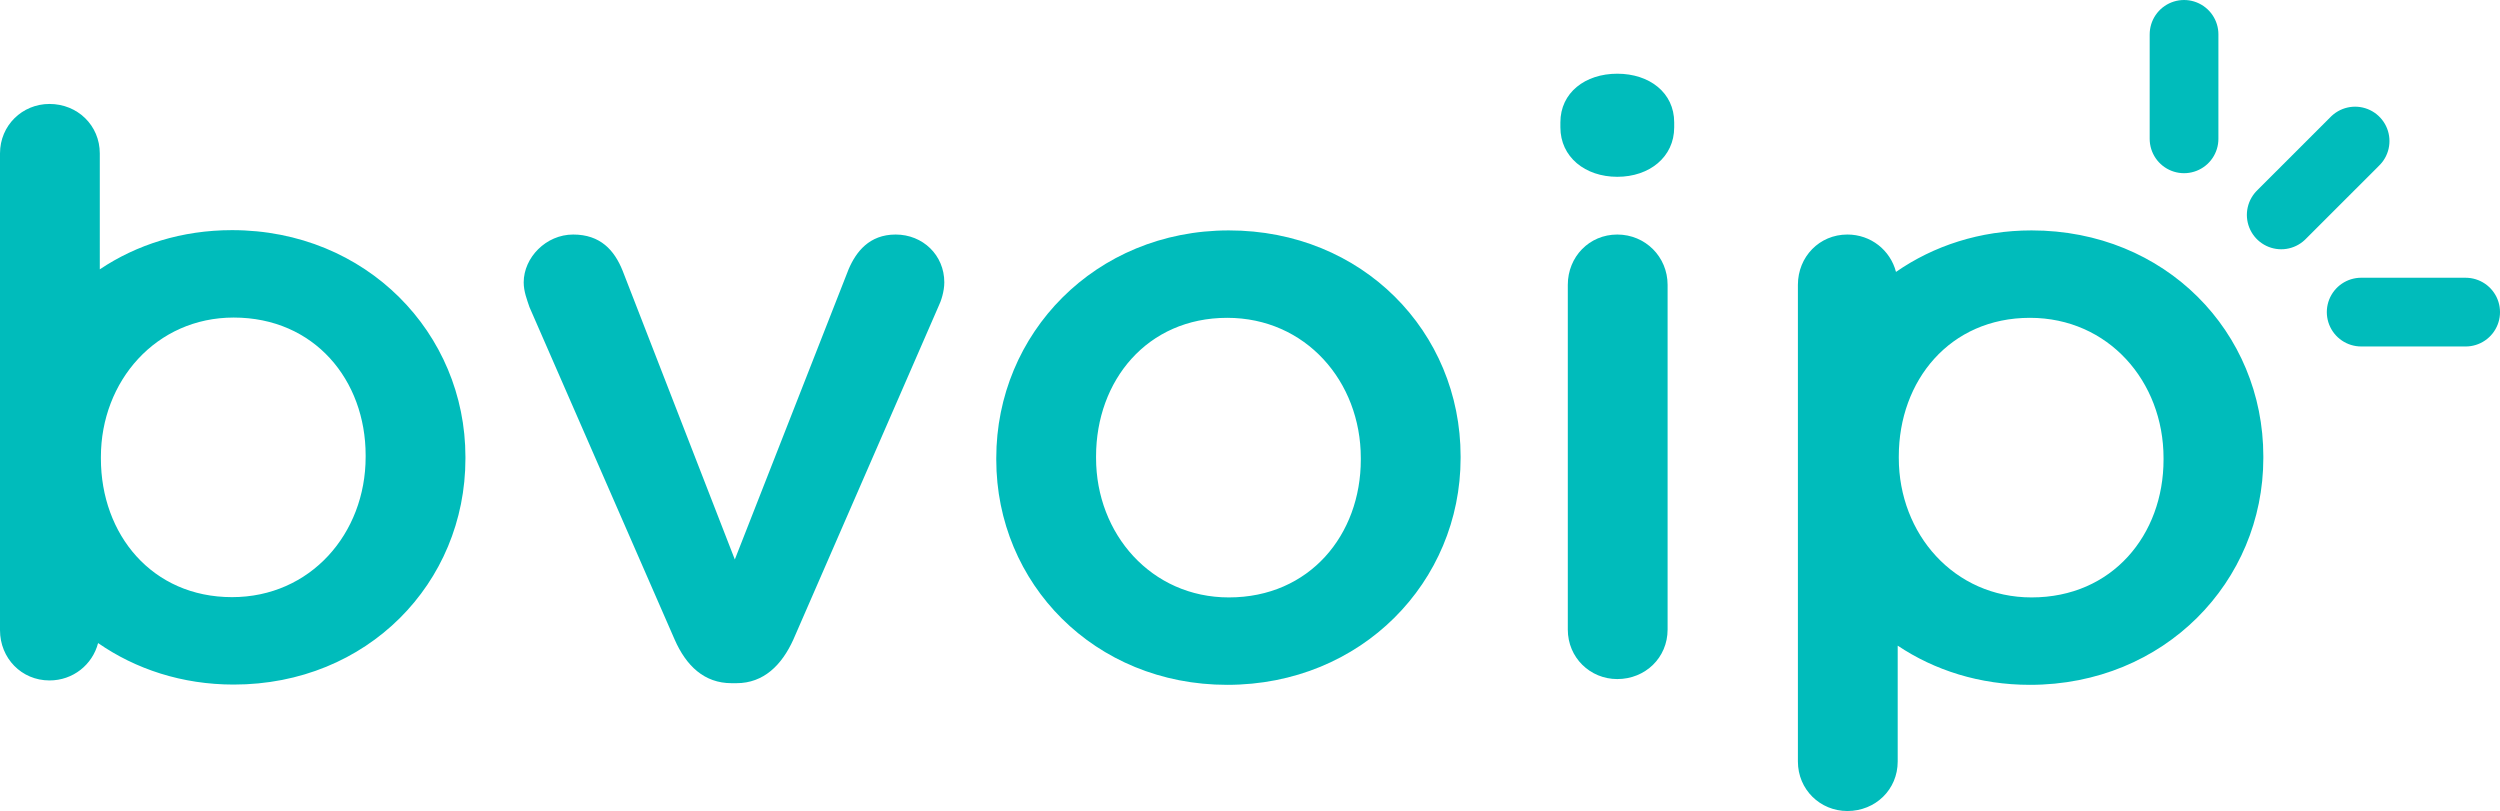 <?xml version="1.0" encoding="UTF-8"?> <svg xmlns="http://www.w3.org/2000/svg" xmlns:xlink="http://www.w3.org/1999/xlink" version="1.1" id="siteLogo" x="0px" y="0px" width="909.395px" height="295.016px" viewBox="0 0 909.395 295.016" xml:space="preserve"> <g id="letters"> <path id="b" fill="#00bcbb" d="M84.403,83.715c-18.25,0-34.696,5.274-48.102,14.257V55.814c0-10.201-8.1-18-18.3-18 c-9.9,0-18.001,7.799-18.001,18v173.401c0,10.2,7.801,18.302,18.001,18.302c8.566,0,15.632-5.724,17.681-13.597 c13.665,9.482,30.546,15.097,49.322,15.097c48.6,0,84.301-36.901,84.301-82.201v-0.601 C169.305,121.215,133.304,83.715,84.403,83.715 M133.004,166.215c0,27.9-20.101,51-48.601,51c-29.1,0-47.7-22.8-47.7-50.399v-0.601 c0-27.601,20.1-50.701,48.301-50.701c29.399,0,48,22.801,48,50.1V166.215z"></path> <path id="v" fill="#00bcbb" d="M267.899,248.515h-1.8c-9.9,0-16.5-6.3-20.7-15.898l-52.801-120.902c-0.899-2.7-2.1-5.7-2.1-9 c0-9.001,8.1-17.4,18.001-17.4c9.899,0,15,5.7,18,13.2l40.799,105.001L308.7,97.914c2.7-6.299,7.5-12.599,17.1-12.599 c9.9,0,17.7,7.5,17.7,17.4c0,3.3-1.2,6.9-2.1,8.699L288.6,232.617C284.4,241.916,277.799,248.515,267.899,248.515"></path> <path id="o" fill="#00bcbb" d="M362.402,167.214v-0.6c0-45.3,36-82.8,84.602-82.8c48.6,0,84.301,36.9,84.301,82.2v0.601 c0,45-36.001,82.501-84.902,82.501C398.103,249.116,362.402,212.215,362.402,167.214 M495.004,167.214v-0.6 c0-27.9-20.101-51.001-48.601-51.001c-29.1,0-47.7,22.801-47.7,50.4v0.601c0,27.601,20.1,50.701,48.301,50.701 C476.403,217.316,495.004,194.515,495.004,167.214"></path> <path id="i" fill="#00bcbb" d="M567.602,44.513c0-10.799,9-17.7,20.7-17.7s20.7,6.901,20.7,17.7v1.8c0,10.801-9,18.001-20.7,18.001 s-20.7-7.2-20.7-18.001V44.513z M570.302,103.614c0-10.2,7.8-18.3,18-18.3s18.3,8.1,18.3,18.3v125.401c0,10.201-8.1,18-18.3,18 c-9.899,0-18-7.799-18-18V103.614z"></path> <path id="p" fill="#00bcbb" d="M739.004,83.814c-18.776,0-35.657,5.614-49.322,15.095c-2.049-7.873-9.115-13.595-17.681-13.595 c-10.2,0-18.001,8.099-18.001,18.299v173.403c0,10.198,8.101,18,18.001,18c10.2,0,18.3-7.802,18.3-18v-42.158 c13.406,8.982,29.853,14.257,48.103,14.257c48.9,0,84.901-37.501,84.901-82.501v-0.601 C823.305,120.715,787.604,83.814,739.004,83.814 M787.004,167.214c0,27.301-18.601,50.102-48,50.102 c-28.201,0-48.301-23.101-48.301-50.701v-0.601c0-27.6,18.6-50.4,47.7-50.4c28.5,0,48.601,23.101,48.601,51.001V167.214z"></path> </g> <g id="lines"> <line id="vertical" fill="none" stroke="#00bcbb" stroke-width="25" stroke-linecap="round" stroke-linejoin="round" stroke-miterlimit="10" x1="794.462" y1="50.5" x2="794.465" y2="12.5"></line> <line id="angle" fill="none" stroke="#00bcbb" stroke-width="25" stroke-linecap="round" stroke-linejoin="round" stroke-miterlimit="10" x1="829.814" y1="78.172" x2="856.687" y2="51.305"></line> <line id="horizontal" fill="none" stroke="#00bcbb" stroke-width="25" stroke-linecap="round" stroke-linejoin="round" stroke-miterlimit="10" x1="858.896" y1="113.53" x2="896.896" y2="113.533"></line> </g> </svg> 